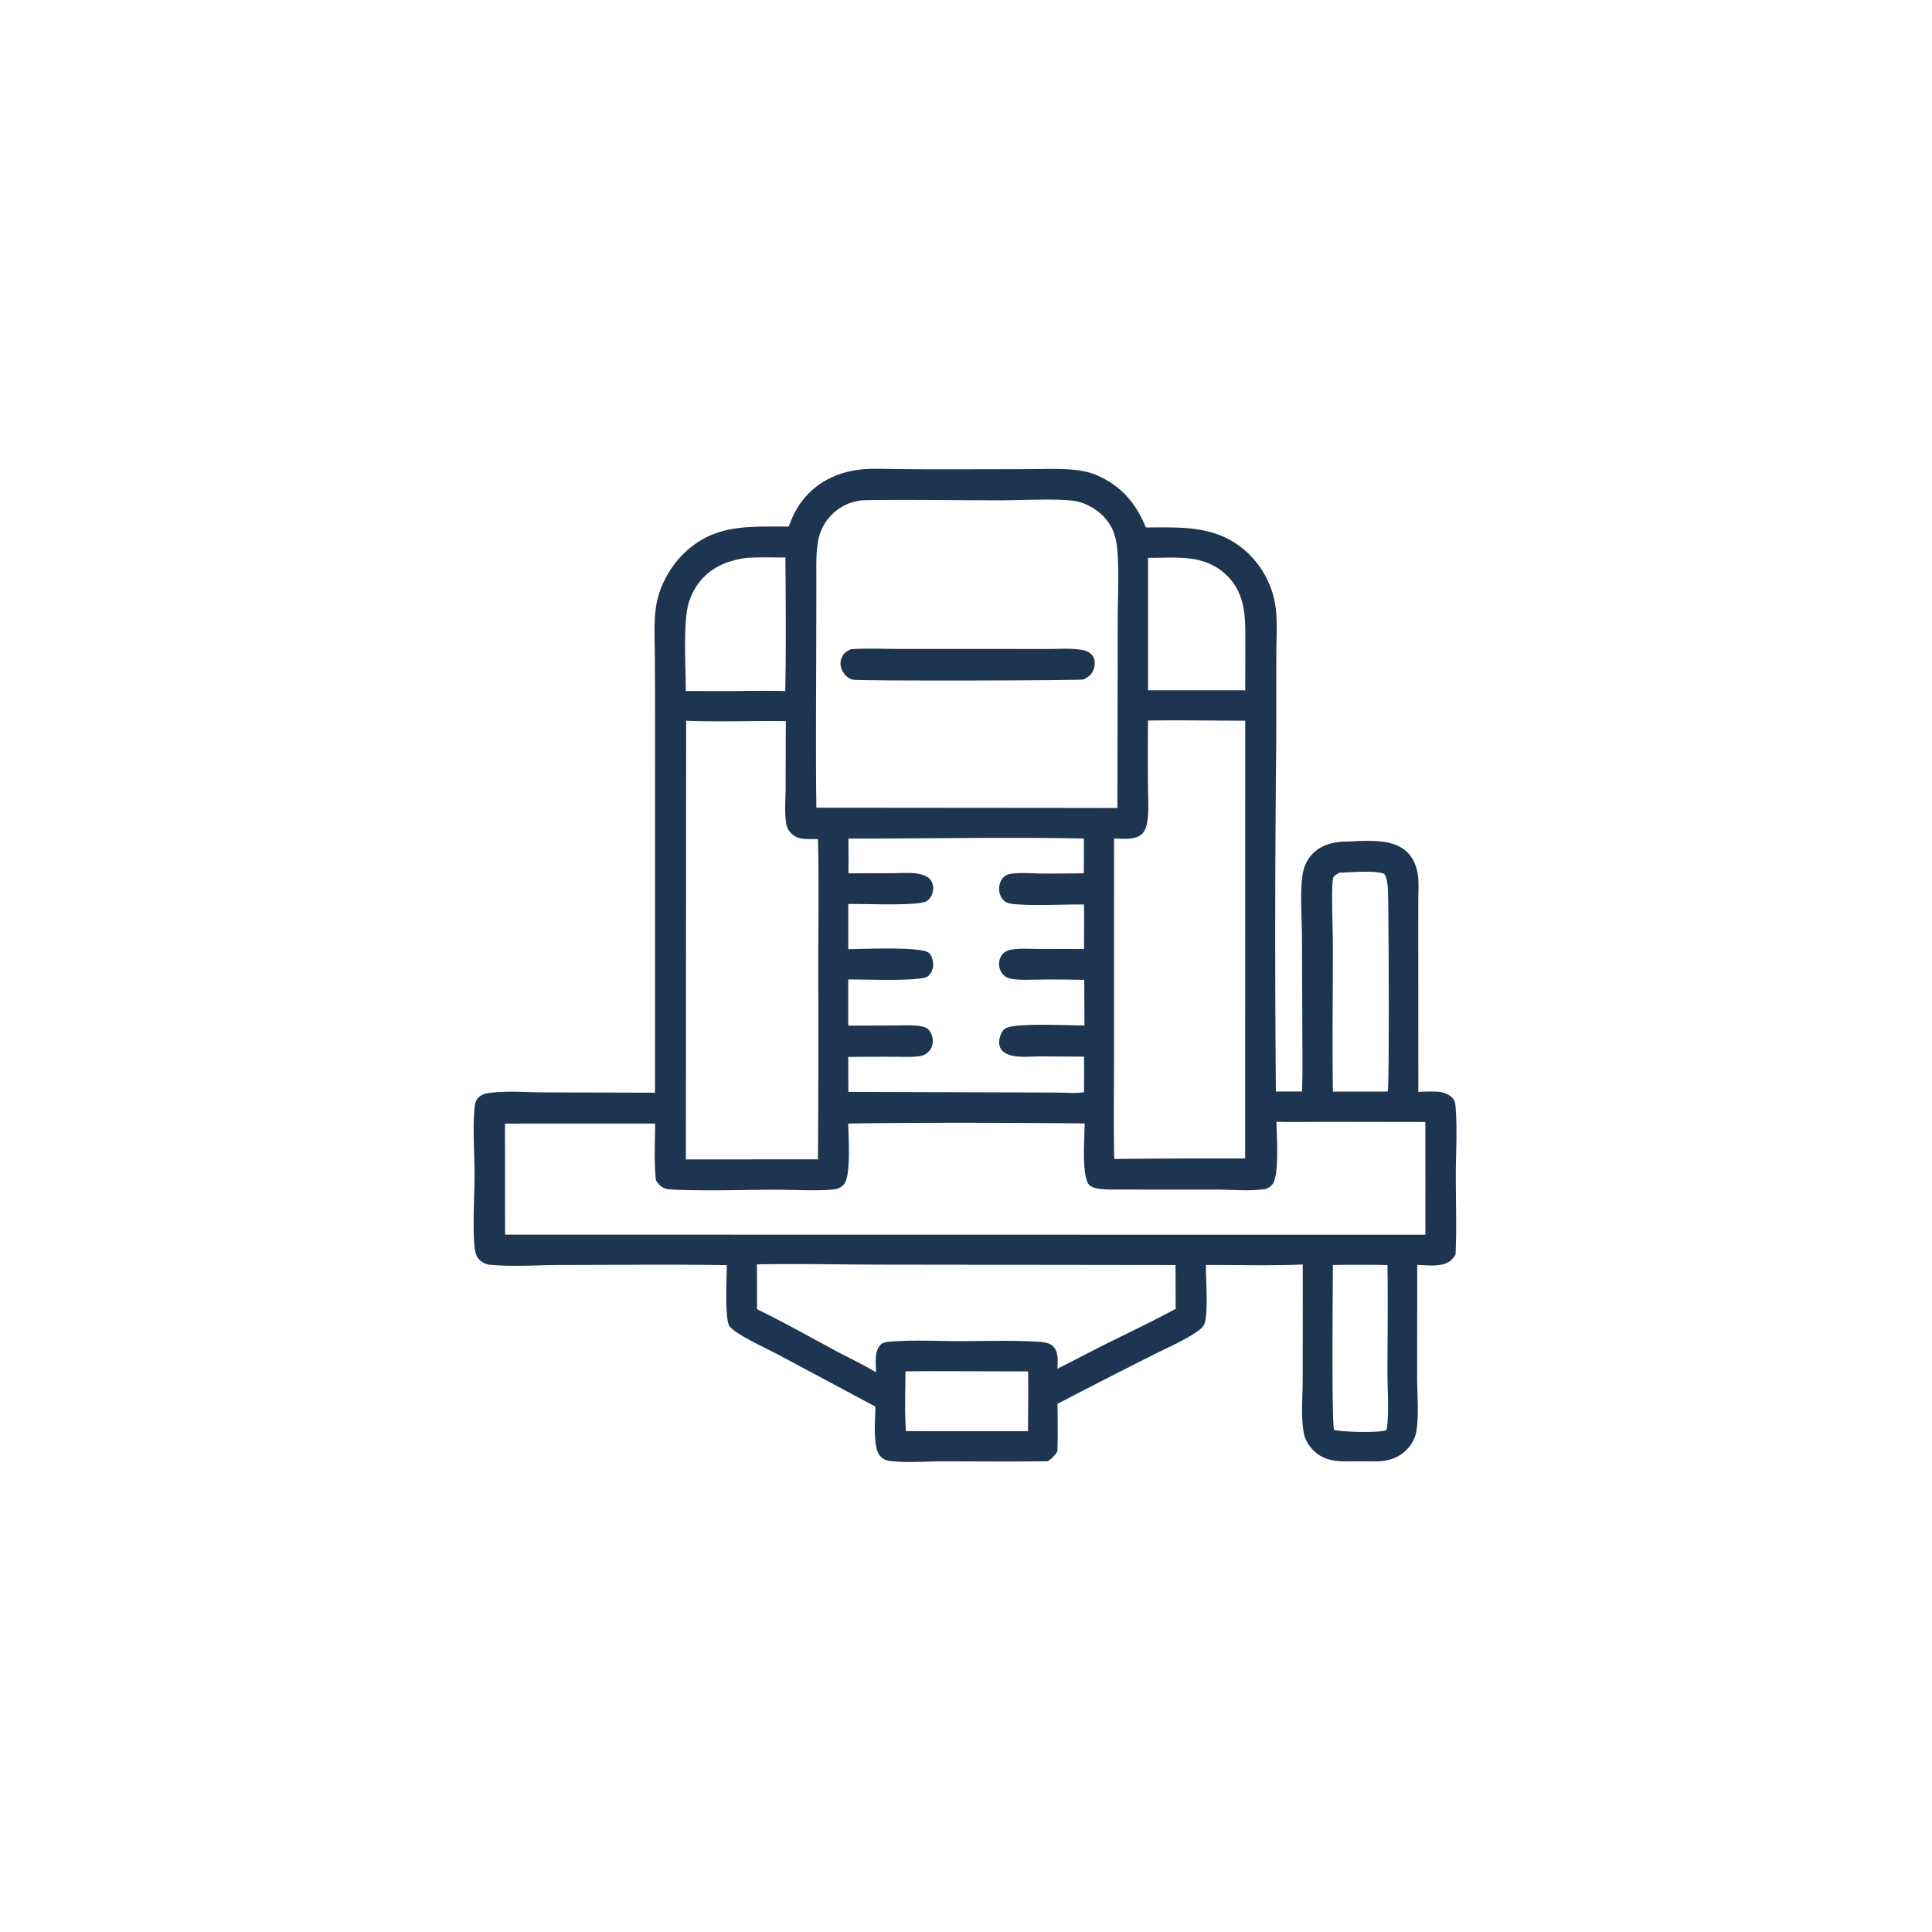 <svg version="1.1" xmlns="http://www.w3.org/2000/svg" style="display: block;" viewBox="0 0 2048 2048" width="1024" height="1024">
<path transform="translate(0,0)" fill="rgb(29,53,80)" d="M 915.631 497.41 C 927.658 496.488 940.167 497.169 952.252 497.268 A 5011.74 5011.74 0 0 0 1012.56 497.483 L 1090.14 497.326 C 1104.52 497.293 1119.22 496.642 1133.54 497.611 C 1143.06 498.254 1153.57 499.83 1162.38 503.612 C 1188.24 514.711 1204.25 533.503 1214.64 559.144 C 1254.99 558.931 1291.94 556.82 1323.39 586.802 A 97.875 97.875 0 0 1 1351.66 640.085 C 1354.45 656.628 1352.98 675.011 1352.97 691.771 L 1352.89 784.712 A 19634 19634 0 0 0 1352.49 1157.07 L 1380.12 1157.03 C 1381.02 1137.38 1380.55 1117.58 1380.53 1097.91 L 1380.13 992.563 C 1380.02 972.939 1377.85 945.235 1380.8 926.812 C 1382.12 918.579 1385.65 910.976 1391.5 904.957 C 1400.47 895.731 1412.97 892.45 1425.47 892.153 C 1446.1 891.663 1476.03 887.725 1491.75 903.389 C 1498.08 909.696 1501.58 918.002 1502.91 926.745 C 1504.26 935.524 1503.49 945.104 1503.45 953.978 L 1503.44 995.751 L 1503.5 1157.36 C 1509.28 1157.22 1515.09 1157 1520.87 1157.1 C 1528.1 1157.22 1535.19 1158.88 1540.2 1164.45 C 1542.88 1167.43 1542.99 1173.37 1543.25 1177.31 C 1544.74 1199.71 1543.27 1222.89 1543.23 1245.37 C 1543.18 1273.49 1544.31 1302 1542.91 1330.07 C 1541.53 1332.12 1540.13 1334.12 1538.27 1335.78 C 1529.34 1343.75 1513.48 1341.16 1502.32 1340.82 L 1502.22 1459.32 C 1502.25 1476.44 1504.23 1500.78 1501.43 1517.22 C 1500.29 1523.93 1496.93 1530.38 1492.38 1535.41 C 1484.19 1544.51 1473.14 1548.74 1461.06 1549.07 C 1453.53 1549.28 1445.95 1548.99 1438.41 1549.05 C 1421.58 1549.17 1405.46 1550.5 1392.44 1537.63 C 1387.73 1532.96 1383.61 1526.58 1382.28 1520.01 C 1378.77 1502.65 1380.87 1481.98 1380.89 1464.16 L 1381.03 1360.8 L 1380.99 1340.42 C 1346.97 1341.85 1312.35 1340.83 1278.29 1340.92 C 1278.17 1356.31 1280.92 1389.33 1277.06 1402.46 C 1275.68 1407.15 1270.75 1410.4 1266.84 1412.97 C 1252.48 1422.41 1235.23 1429.65 1219.89 1437.48 A 8021.32 8021.32 0 0 0 1121 1488.12 C 1121.12 1504.9 1121.52 1521.75 1120.84 1538.52 C 1117.98 1543.17 1115.28 1545.88 1110.7 1548.94 C 1073.6 1549.56 1036.42 1549.11 999.314 1549.1 C 981.17 1549.1 961.278 1550.85 943.367 1548.68 C 939.306 1548.19 936.165 1546.7 933.307 1543.75 C 924.677 1534.84 927.96 1503.72 927.985 1491.05 L 825.319 1436.18 C 812.711 1429.39 783.018 1416.22 773.776 1406.55 C 767.744 1400.24 770.453 1351.03 770.495 1341.11 C 712.126 1340.2 653.633 1340.89 595.248 1340.92 C 570.611 1340.94 544.519 1343.01 520.028 1340.76 C 516.435 1340.43 513.339 1339.42 510.402 1337.26 C 505.091 1333.36 503.677 1328.02 503.025 1321.71 C 500.88 1300.97 502.994 1267.94 503.045 1245.87 C 503.098 1223.19 501.012 1197.61 502.97 1175.22 C 503.325 1171.15 503.873 1167.01 506.753 1163.9 C 509.878 1160.53 514.203 1159.13 518.645 1158.55 C 537.438 1156.11 558.125 1157.93 577.161 1157.98 L 694.332 1158.28 L 694.39 770.853 A 7759.4 7759.4 0 0 0 694.103 692.999 C 694.009 675.709 692.824 657.413 695.88 640.363 C 699.331 621.109 710.121 601.445 723.922 587.673 C 756.735 554.93 793.579 558.37 836.087 558.152 C 840.135 547.163 845.043 536.991 852.702 528.013 C 868.978 508.935 891.001 499.421 915.631 497.41 z M 913.074 530.418 C 899.033 532.188 886.901 538.66 877.964 549.799 C 871.89 557.369 868.317 565.896 866.839 575.464 C 864.816 588.563 865.4 602.257 865.363 615.486 L 865.264 672.775 C 865.2 733.879 864.565 795.096 865.382 856.191 L 1139.5 856.43 L 1184.5 856.512 L 1184.81 659.321 C 1184.73 637.02 1186.92 595.809 1183.43 575.184 C 1181.61 564.473 1177.37 555.197 1169.73 547.367 C 1162.06 539.519 1150.8 533.103 1139.93 531.175 C 1123.42 528.249 1081.5 530.304 1062.64 530.334 C 1014.3 530.411 965.804 529.482 917.487 530.204 C 916.007 530.226 914.55 530.32 913.074 530.418 z M 1353.12 1189.1 C 1353.18 1203.28 1356.59 1246.91 1348.39 1255.98 C 1346.31 1258.28 1343.47 1260.08 1340.38 1260.54 C 1324.98 1262.85 1305.67 1261.03 1289.94 1261.04 L 1181.07 1260.98 C 1174.38 1260.94 1160.43 1261.14 1155.19 1256.63 C 1145.97 1248.7 1149.88 1204.09 1149.77 1190.86 C 1066.36 1190.13 982.622 1189.8 899.223 1190.97 C 899.303 1204.46 902.523 1247.49 894.236 1255.89 C 892.077 1258.08 888.907 1260.02 885.863 1260.51 C 871.21 1262.86 840.01 1261.12 823.637 1261.14 C 786.658 1261.18 748.944 1262.7 712.041 1260.96 C 706.502 1260.7 702.527 1259.74 698.667 1255.55 C 697.401 1254.18 696.363 1252.66 695.31 1251.12 C 693.049 1231.5 694.46 1210.78 694.472 1190.99 L 535.306 1191.04 L 535.409 1308.77 L 555.401 1308.75 L 1511 1308.89 L 1510.92 1189.35 L 1406.67 1189.19 C 1388.87 1189.18 1370.89 1189.72 1353.12 1189.1 z M 727.34 764.028 L 727.052 1229.02 L 867.042 1228.96 A 16604.2 16604.2 0 0 0 867.384 1032.16 C 867.332 984.712 868.234 937.003 867.074 889.583 C 856.606 888.978 845.623 891.311 837.988 882.563 C 835.729 879.974 834.023 876.863 833.474 873.447 C 831.516 861.28 832.729 847.827 832.778 835.462 L 832.989 764.45 C 797.862 763.921 762.4 765.408 727.34 764.028 z M 1216.92 763.803 A 4280.74 4280.74 0 0 0 1216.9 833.54 C 1216.93 845.036 1217.92 857.557 1216.49 868.921 C 1215.88 873.851 1214.45 880.31 1210.72 883.905 C 1203.56 890.804 1190.16 889 1180.95 888.869 L 1180.93 1112.3 C 1180.95 1151.02 1180.38 1189.84 1181.08 1228.55 A 8256.86 8256.86 0 0 1 1283.5 1228.04 L 1319.91 1228.01 L 1320.01 764.009 C 1285.66 763.9 1251.25 763.313 1216.92 763.803 z M 899.382 888.9 C 899.381 901.161 899.663 913.495 899.313 925.746 L 946.897 925.616 C 955.383 925.591 964.785 924.732 973.125 926.194 C 977.49 926.959 982.438 928.436 985.563 931.769 C 988.428 934.826 989.632 939.374 989.149 943.484 C 988.621 947.975 986.443 952.276 982.779 955.002 C 974.882 960.876 913.542 957.77 899.239 958.271 L 899.192 1006.14 C 913.001 1006.07 977.933 1003.09 984.938 1010.3 C 988.286 1013.75 989.587 1019.86 989.086 1024.51 C 988.656 1028.49 986.602 1032.56 983.421 1035.05 C 976.123 1040.76 911.836 1037.96 899.178 1038.31 L 899.193 1087.2 L 947.518 1087.03 C 956.599 1087.01 966.201 1086.3 975.171 1087.66 C 978.579 1088.18 981.479 1088.89 984.045 1091.29 C 987.242 1094.29 988.858 1099.48 988.817 1103.76 A 16.136 16.136 0 0 1 983.284 1115.82 C 980.719 1118.04 978.063 1119.08 974.749 1119.58 C 966.161 1120.87 956.86 1120.22 948.169 1120.23 A 3127.29 3127.29 0 0 0 899.172 1120.41 L 899.295 1157.47 L 1074.26 1157.98 L 1121.64 1158.2 C 1130.33 1158.25 1140.52 1159.17 1149.08 1157.83 C 1149.12 1145.26 1149.35 1132.65 1149.09 1120.08 L 1102.34 1119.83 C 1093.46 1119.87 1083.75 1120.93 1075.01 1119.44 C 1070.39 1118.65 1065.59 1117.16 1062.32 1113.61 C 1059.81 1110.89 1058.87 1107.46 1059.17 1103.83 C 1059.55 1099.19 1061.46 1093.27 1065.4 1090.43 C 1074.68 1083.77 1134.53 1087.22 1149.57 1086.99 L 1149.35 1038.74 A 1219.49 1219.49 0 0 0 1102.03 1038.4 C 1092.16 1038.43 1081.35 1039.32 1071.64 1037.47 C 1068.44 1036.86 1065.59 1035.44 1063.33 1033.06 C 1060.32 1029.89 1058.81 1025.25 1059.07 1020.91 C 1059.32 1016.82 1060.98 1012.83 1064.12 1010.13 C 1066.48 1008.12 1069.12 1007.18 1072.15 1006.66 C 1081.28 1005.12 1091.35 1005.89 1100.62 1005.91 L 1149.07 1006.02 C 1149.12 990.292 1149.39 974.53 1149.06 958.806 C 1131.41 958.494 1083.45 960.806 1069.76 957.533 A 12.651 12.651 0 0 1 1063.25 953.714 C 1060.16 950.351 1058.85 945.455 1059.13 940.965 C 1059.41 936.439 1061.27 931.914 1064.81 928.978 C 1067.05 927.128 1069.84 926.518 1072.64 926.143 C 1082.95 924.763 1094.29 925.878 1104.72 925.995 A 2103.3 2103.3 0 0 0 1148.91 925.707 C 1148.93 913.436 1149.09 901.148 1148.94 888.88 C 1065.86 887.16 982.5 889.089 899.382 888.9 z M 802.394 1340.28 L 802.508 1387.79 C 830.504 1401.5 857.734 1416.73 885.153 1431.55 C 899.463 1439.28 914.877 1446.28 928.673 1454.81 C 928.477 1445.41 926.464 1432.22 933.858 1425.08 C 936.721 1422.32 943.631 1422.16 947.548 1421.9 C 970.274 1420.34 993.693 1421.61 1016.52 1421.65 C 1043.08 1421.7 1070.07 1420.67 1096.55 1422.11 C 1102.86 1422.45 1112.27 1422.54 1116.74 1427.49 C 1122.3 1433.62 1121.12 1443.22 1120.97 1450.9 C 1140.97 1440.98 1160.57 1430.27 1180.68 1420.57 C 1202.56 1409.69 1224.81 1399.11 1246.27 1387.42 L 1246.1 1340.97 L 939.849 1340.57 C 894.082 1340.57 848.138 1339.46 802.394 1340.28 z M 791.728 591.341 C 771.351 594.012 753.354 601.252 740.615 618.102 A 64.86 64.86 0 0 0 728.92 643.749 C 724.377 664.551 726.919 708.894 726.996 732.47 L 771.5 732.551 C 791.731 732.54 812.188 731.956 832.397 732.587 C 833.373 685.45 832.87 638.14 832.574 590.99 C 819.002 590.966 805.273 590.556 791.728 591.341 z M 1419.89 925.07 C 1417.54 926.484 1413.64 928.162 1413.09 931.085 C 1411 942.218 1412.86 984.625 1412.89 999.221 C 1413 1051.85 1412.17 1104.55 1412.92 1157.17 L 1467.25 1157.16 L 1471.02 1156.96 C 1472.89 1153.57 1472.11 965.162 1471.29 943.536 C 1471.13 939.224 1470.62 934.794 1469.42 930.645 C 1468.94 928.978 1468.3 927.736 1467.35 926.302 C 1456.47 922.24 1432.36 924.885 1419.89 925.07 z M 1216.96 591.346 L 1216.98 731.755 L 1320.03 731.793 L 1320.08 686.151 C 1320.07 658.851 1321.94 631.426 1301.08 610.596 C 1283.46 593.015 1262.53 590.848 1238.91 591.073 L 1216.96 591.346 z M 1412.89 1340.97 C 1412.9 1361.84 1411.42 1511.84 1414.26 1515.81 C 1423.44 1517.99 1462.81 1519.24 1469.81 1515.82 C 1472.77 1498.8 1470.76 1473.33 1470.77 1455.26 C 1470.79 1417.21 1471.4 1379.06 1470.76 1341.02 A 1434 1434 0 0 0 1412.89 1340.97 z M 988.728 1453.5 L 959.851 1453.65 C 959.774 1474.62 958.781 1496.18 960.368 1517.07 L 1060.64 1517.11 L 1089.68 1517.08 A 3785.09 3785.09 0 0 0 1089.87 1453.74 L 988.728 1453.5 z"/>
<path transform="translate(0,0)" fill="rgb(29,53,80)" d="M 901.778 688.206 C 918.677 687.001 936.101 687.905 953.069 687.915 L 1046.93 687.92 L 1110.14 687.953 C 1122.19 687.965 1135.32 686.914 1147.19 688.921 C 1151.65 689.676 1156.04 691.718 1158.53 695.657 C 1160.95 699.477 1160.84 704.255 1159.64 708.464 C 1157.85 714.714 1154.26 717.192 1148.81 720.275 C 1142.38 721.45 910.068 721.981 904.04 720.497 C 899.183 719.302 895.464 715.77 893.148 711.43 C 890.943 707.297 890.203 702.758 891.808 698.3 C 893.84 692.66 896.552 690.82 901.778 688.206 z"/>
</svg>
